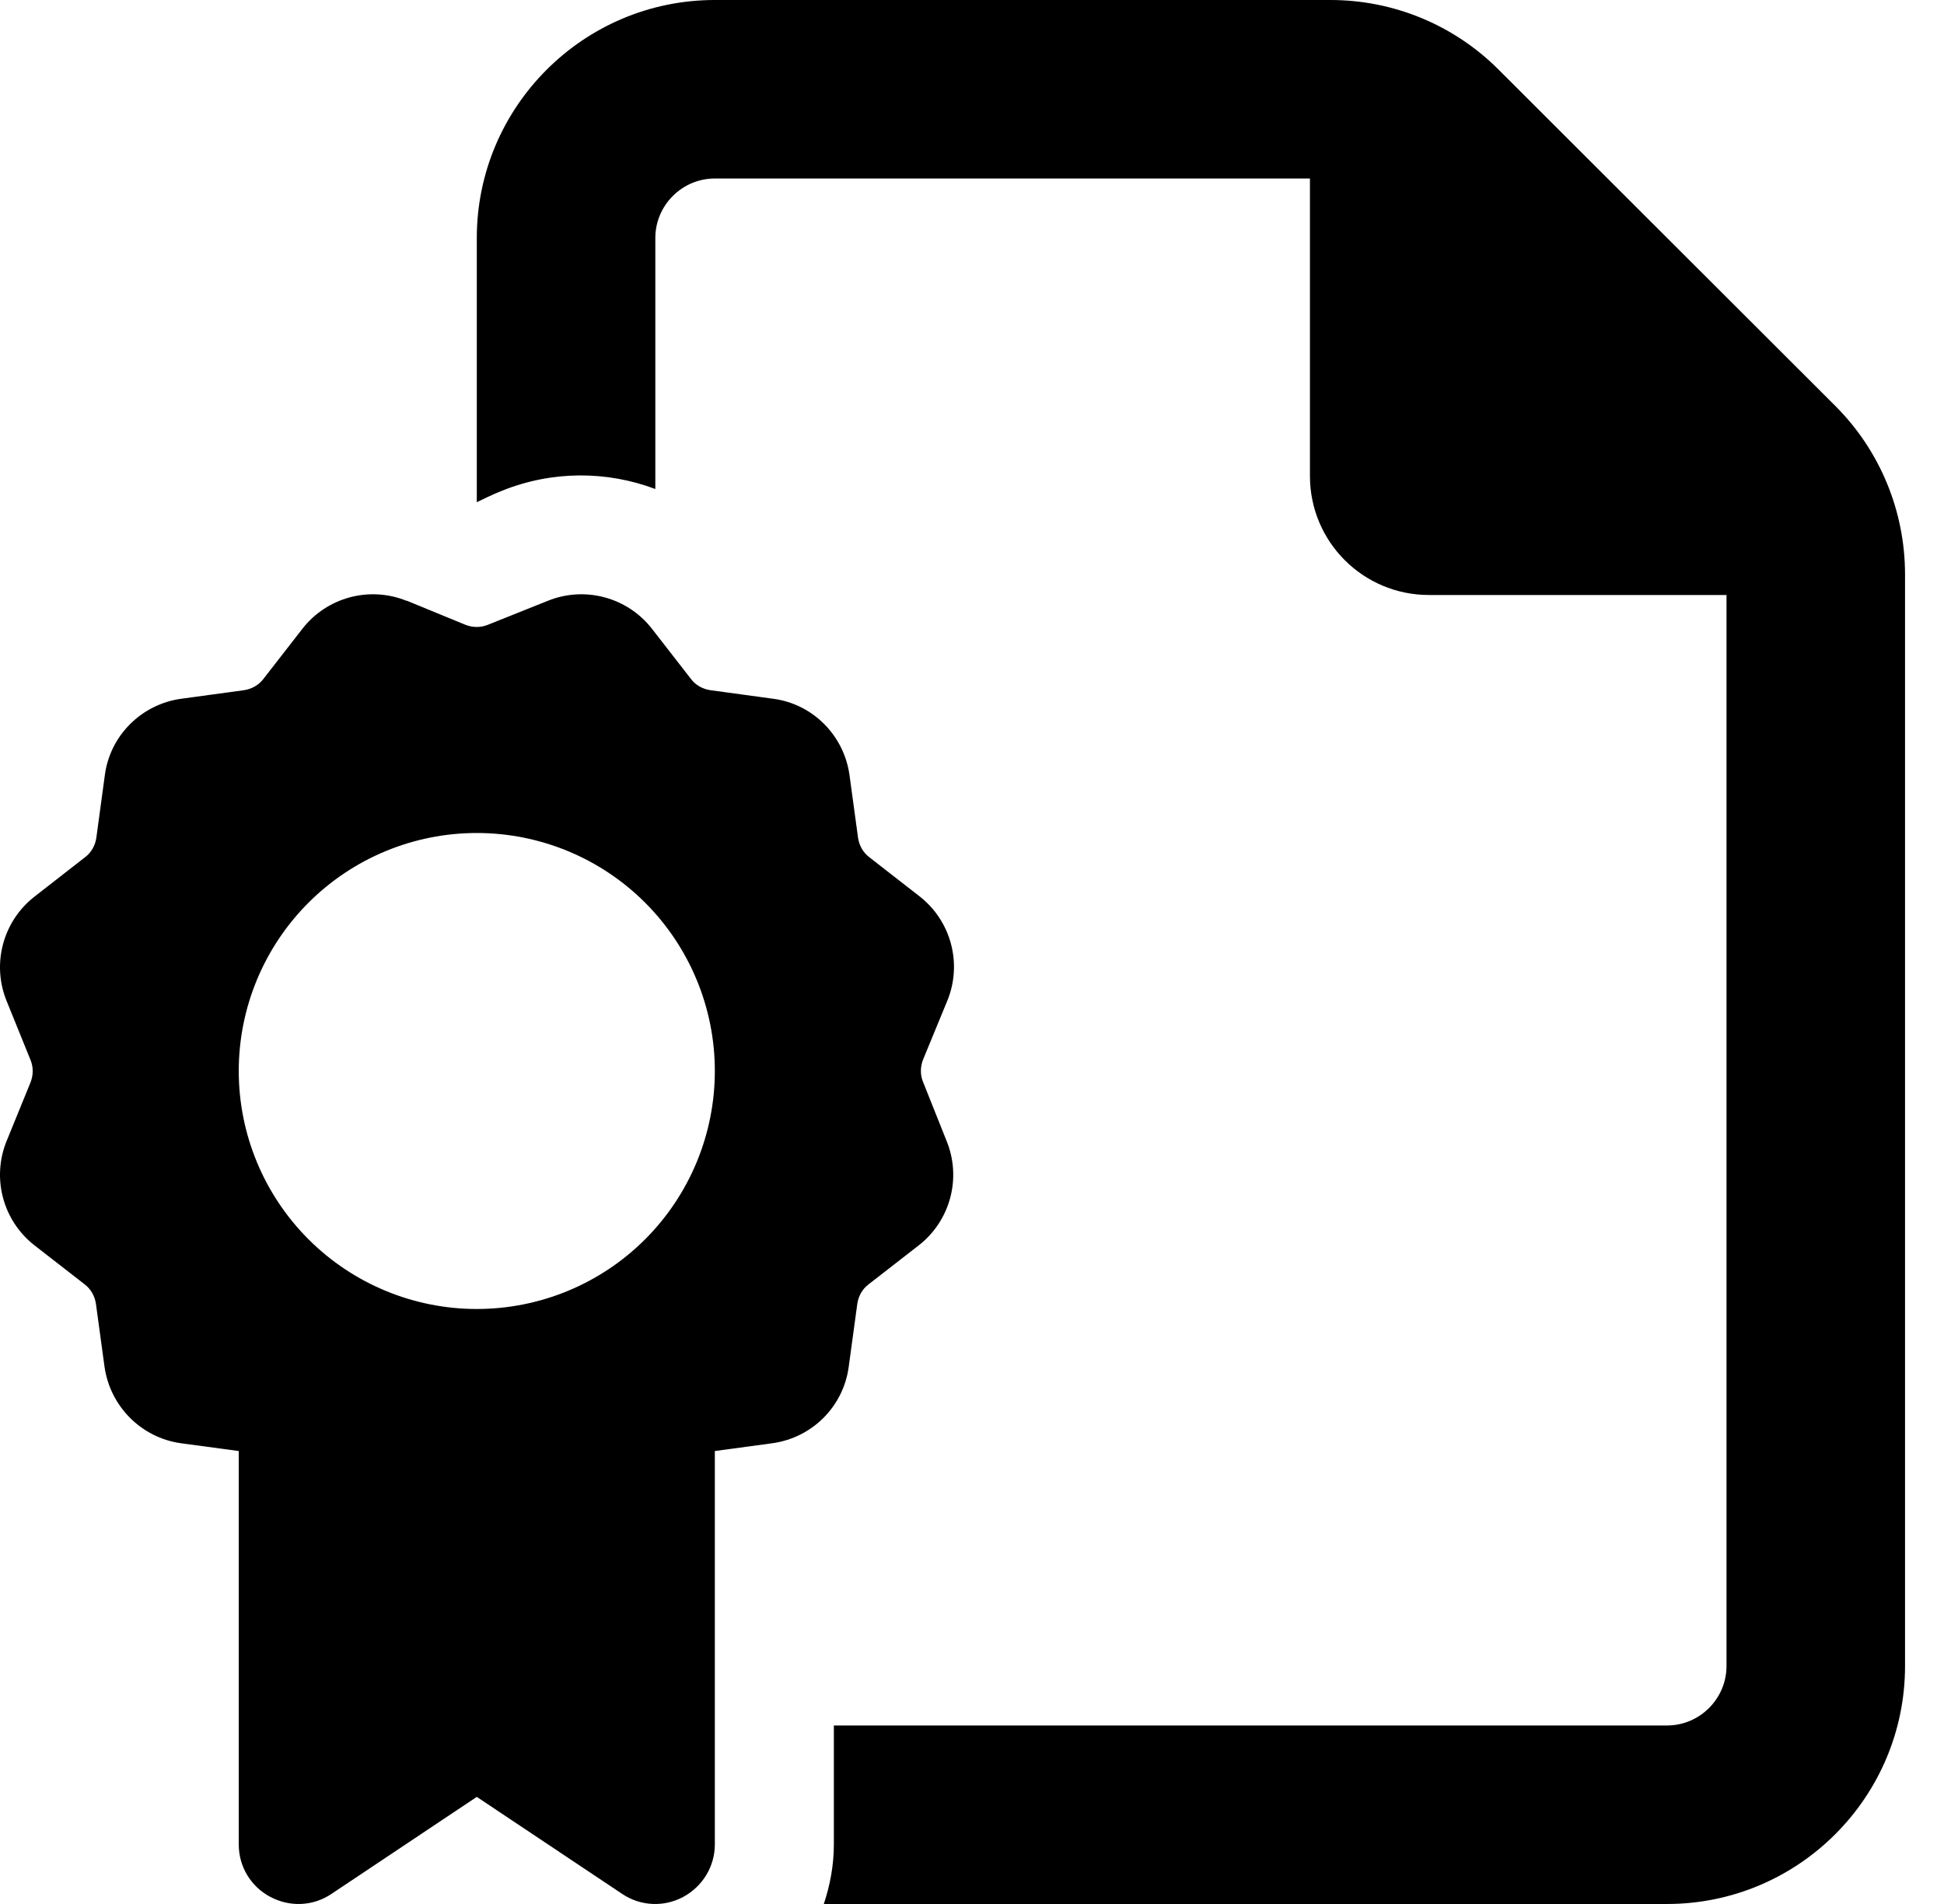 <?xml version="1.0" encoding="UTF-8"?>
<svg xmlns="http://www.w3.org/2000/svg" width="49" height="48" viewBox="0 0 49 48" fill="none">
  <path d="M42.018 43.5H21.018V46.5C21.018 47.016 20.924 47.522 20.765 48H42.018C45.328 48 48.018 45.309 48.018 42V14.484C48.018 12.891 47.39 11.363 46.265 10.238L37.771 1.753C36.646 0.628 35.128 0 33.534 0H18.018C14.709 0 12.018 2.691 12.018 6V12.666L12.028 12.656C12.168 12.591 12.403 12.469 12.646 12.375C13.921 11.859 15.3 11.869 16.518 12.328V6C16.518 5.175 17.193 4.5 18.018 4.5H33.018V12C33.018 13.659 34.359 15 36.018 15H43.518V42C43.518 42.825 42.843 43.5 42.018 43.5ZM10.256 15.15C9.318 14.766 8.24 15.056 7.621 15.853L6.637 17.119C6.515 17.278 6.337 17.372 6.15 17.4L4.565 17.616C3.562 17.756 2.775 18.544 2.643 19.538L2.428 21.122C2.4 21.319 2.296 21.497 2.146 21.609L0.871 22.603C0.075 23.222 -0.216 24.3 0.168 25.238L0.768 26.719C0.843 26.897 0.843 27.103 0.768 27.291L0.168 28.762C-0.216 29.7 0.075 30.778 0.871 31.397L2.137 32.381C2.296 32.503 2.39 32.681 2.418 32.869L2.634 34.453C2.775 35.456 3.562 36.244 4.556 36.384L6.018 36.581V46.5C6.018 47.053 6.318 47.559 6.815 47.822C7.312 48.084 7.893 48.056 8.353 47.747L12.018 45.3L15.684 47.747C16.143 48.056 16.734 48.084 17.221 47.822C17.709 47.559 18.018 47.053 18.018 46.5V36.581L19.471 36.384C20.474 36.244 21.262 35.456 21.393 34.453L21.609 32.869C21.637 32.672 21.74 32.494 21.89 32.381L23.156 31.397C23.953 30.778 24.243 29.7 23.859 28.762L23.268 27.281C23.193 27.103 23.193 26.897 23.268 26.709L23.878 25.228C24.262 24.291 23.971 23.212 23.174 22.594L21.909 21.609C21.75 21.488 21.656 21.309 21.628 21.122L21.412 19.538C21.271 18.534 20.484 17.747 19.49 17.616L17.906 17.4C17.709 17.372 17.531 17.269 17.418 17.119L16.434 15.853C15.815 15.056 14.737 14.766 13.8 15.15L12.3 15.75C12.121 15.825 11.915 15.825 11.728 15.75L10.246 15.141L10.256 15.15ZM6.018 27C6.018 25.409 6.65 23.883 7.776 22.757C8.901 21.632 10.427 21 12.018 21C13.61 21 15.136 21.632 16.261 22.757C17.386 23.883 18.018 25.409 18.018 27C18.018 28.591 17.386 30.117 16.261 31.243C15.136 32.368 13.61 33 12.018 33C10.427 33 8.901 32.368 7.776 31.243C6.65 30.117 6.018 28.591 6.018 27Z" fill="black"></path>
</svg>
